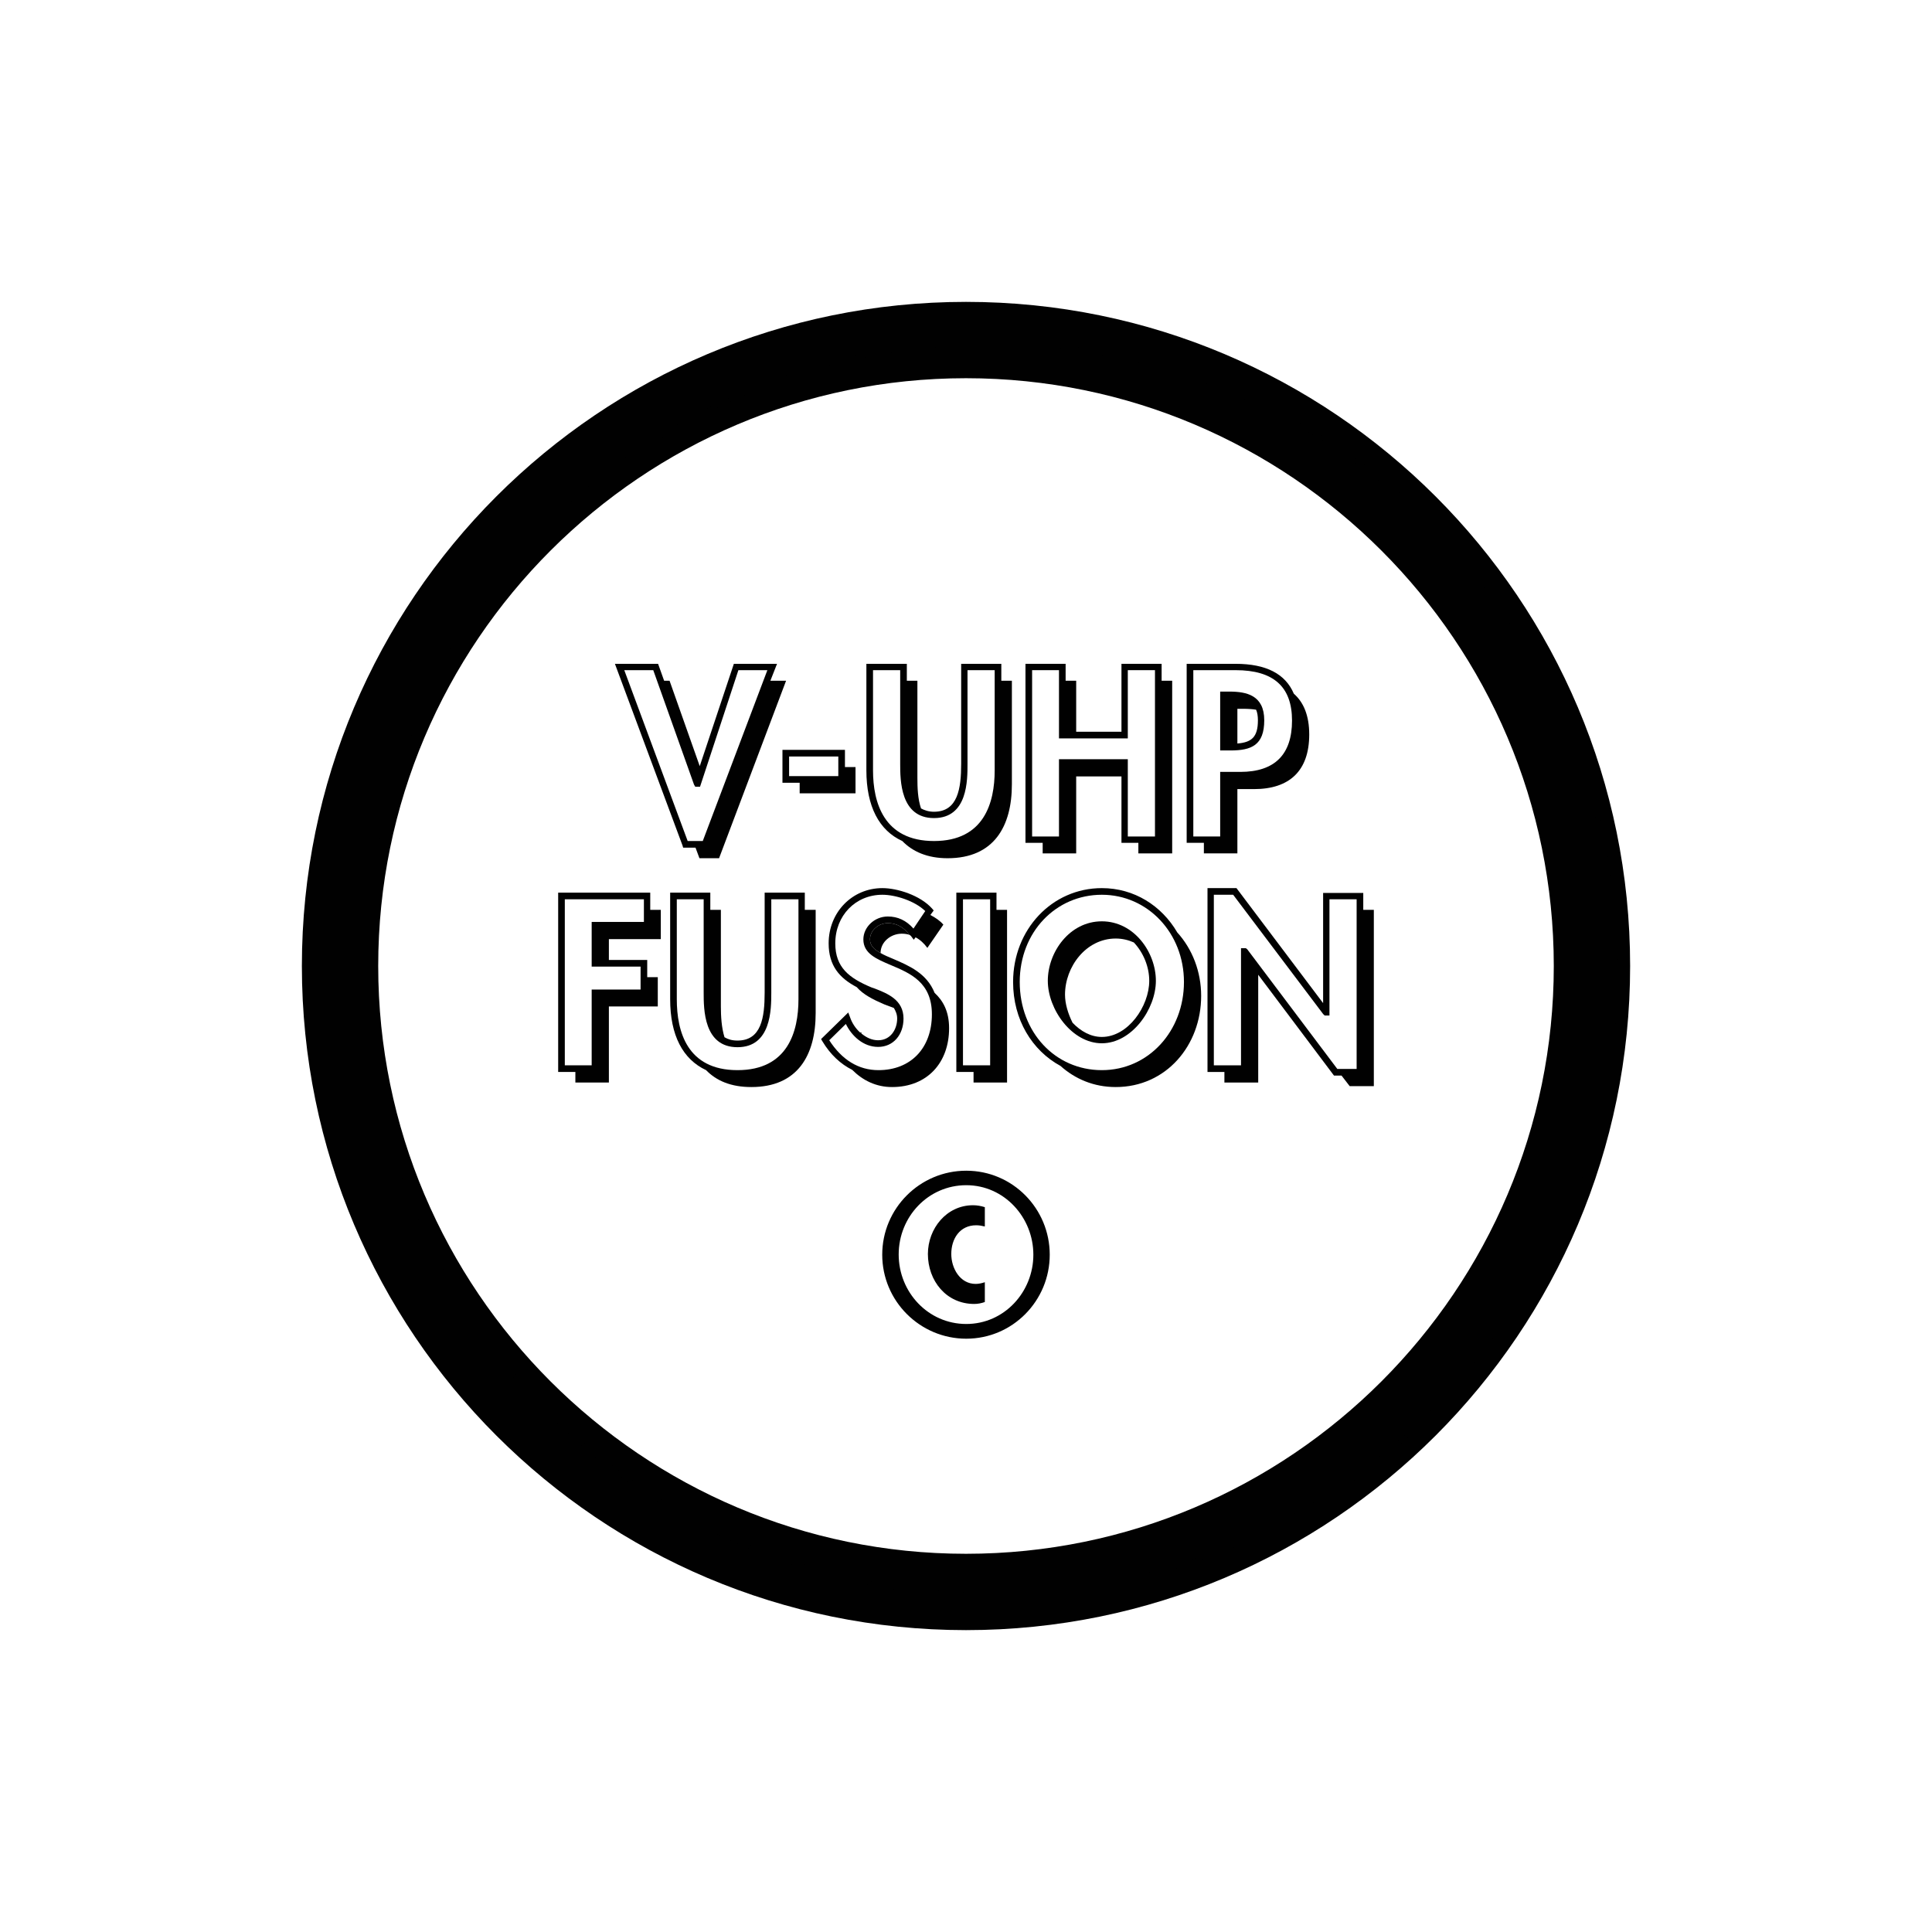 <?xml version="1.0" encoding="UTF-8"?>
<svg id="Icons" xmlns="http://www.w3.org/2000/svg" viewBox="0 0 512 512">
  <defs>
    <style>
      .cls-1 {
        fill: none;
        stroke: #010101;
        stroke-miterlimit: 10;
      }

      .cls-2 {
        fill: #010101;
      }
    </style>
  </defs>
  <g>
    <g>
      <path class="cls-2" d="M213.28,241.12v-4.56h-10.64v26.48c0,6.64-.88,12.72-7.2,12.72-1.44,0-2.48-.32-3.44-.88-.8-2.56-.96-5.6-.96-8.16v-25.6h-2.8v-4.56h-10.64v28.24c0,9.6,3.36,15.92,9.52,18.8,2.72,2.8,6.56,4.48,12,4.48,12.24,0,17.04-8.4,17.04-19.6v-27.36h-2.88ZM211.6,264.8c0,8.56-2.8,18.8-16.16,18.8s-16.08-10.24-16.08-18.8v-26.48h7.12v24.72c0,4.4,0,14.48,8.96,14.48s8.96-10.08,8.96-14.48v-24.72h7.2v26.48Z"/>
      <path class="cls-2" d="M228.32,273.92c-.08-.08-.24-.16-.32-.24l.16-.16c0,.16.16.32.16.4Z"/>
      <path class="cls-2" d="M228.32,273.92c-.08-.08-.24-.16-.32-.24l.16-.16c0,.16.16.32.16.4Z"/>
      <path class="cls-2" d="M241.04,247.76c-.64-.24-1.36-.32-2.08-.32-2.88,0-5.6,2.16-5.6,5.12-1.76-.96-2.8-2-2.8-3.6,0-2.56,2.4-4.32,4.72-4.32s4.16,1.04,5.76,3.12Z"/>
      <path class="cls-2" d="M247.68,263.12c-2.08-5.2-6.8-7.2-10.88-8.96-1.36-.56-2.48-1.04-3.44-1.6-1.76-.96-2.8-2-2.8-3.6,0-2.56,2.4-4.32,4.72-4.32s4.16,1.04,5.76,3.12c.16.08.24.16.4.32l.72.96.48-.64c1.2.64,2.24,1.6,3.12,2.8l4.24-6.16c-.88-1.04-2.08-1.84-3.44-2.56l.88-1.2-.48-.56c-3.12-3.44-9.12-5.36-13.12-5.36-8,0-14.24,6.4-14.24,14.64,0,5.92,2.88,9.2,7.44,11.6,1.76,2,4.32,3.28,7.28,4.56.8.32,1.68.64,2.56.96.48.8.88,1.68.88,2.8,0,2.88-1.76,5.76-5.04,5.76-1.68,0-3.12-.72-4.4-1.76-.08-.08-.24-.16-.32-.24-1.28-1.12-2.24-2.64-2.72-4.08l-.48-1.28-7.2,7.04.32.56c2.16,3.6,4.88,6.08,7.92,7.6,2.8,2.8,6.32,4.56,10.56,4.56,9.36,0,15.12-6.48,15.12-15.6,0-4.56-1.68-7.36-3.84-9.36ZM232.8,283.6c-5.28,0-9.68-2.72-13.04-7.92l4.4-4.32c1.52,3.12,4.56,6.08,8.56,6.08s6.72-3.2,6.72-7.52c0-4.96-4.24-6.64-7.76-8l-.72-.24c-5.92-2.48-9.6-5.28-9.6-11.68,0-7.36,5.36-12.88,12.48-12.88,3.44,0,8.56,1.6,11.36,4.32l-3.12,4.64c-1.92-2.16-4.16-3.2-6.8-3.2-3.52,0-6.48,2.8-6.48,6.08,0,3.76,3.52,5.2,7.28,6.8,5.12,2.16,10.88,4.56,10.88,13.04,0,8.96-5.6,14.8-14.16,14.8Z"/>
      <path class="cls-2" d="M204.16,180.4l1.76-4.48h-11.44l-9.04,27.12-8-22.64h-1.44l-1.6-4.48h-11.44l17.92,48.16.16.56h3.28l1.04,2.8h5.2l17.76-47.04h-4.16ZM186.24,222.88h-4l-16.8-45.28h7.68l10.8,30.32.32.56h1.28l10.16-30.88h7.68l-17.12,45.28Z"/>
      <path class="cls-2" d="M265.36,180.4v-4.48h-10.64v26.48c0,6.56-.88,12.72-7.2,12.72-1.44,0-2.56-.4-3.44-.88-.88-2.56-.96-5.6-.96-8.16v-25.68h-2.8v-4.48h-10.72v28.24c0,9.52,3.36,15.92,9.52,18.72,2.72,2.8,6.64,4.56,12,4.56,12.32,0,17.04-8.48,17.04-19.6v-27.44h-2.8ZM263.6,204.16c0,8.56-2.8,18.72-16.08,18.72s-16.16-10.16-16.16-18.72v-26.56h7.2v24.8c0,4.32,0,14.4,8.96,14.4s8.88-10.08,8.88-14.4v-24.8h7.2v26.56Z"/>
      <path class="cls-2" d="M307.84,180.4v-4.48h-10.64v18h-12v-13.52h-2.8v-4.48h-10.64v47.44h4.56v2.8h8.88v-20.4h12v17.6h4.48v2.8h8.96v-45.76h-2.8ZM306.08,221.68h-7.2v-20.48h-18.24v20.48h-7.12v-44.08h7.12v18.08h18.24v-18.08h7.2v44.08Z"/>
      <path class="cls-2" d="M175.12,248.88v-7.76h-2.8v-4.56h-24.4v47.52h4.56v2.8h8.88v-20.16h12.96v-7.76h-2.8v-4.56h-10.16v-5.52h13.76ZM169.76,256.16v6.08h-12.96v20.08h-7.12v-44h20.96v6h-13.84v11.84h12.96Z"/>
      <path class="cls-2" d="M264.08,241.12v-4.56h-10.64v47.52h4.56v2.8h8.88v-45.76h-2.8ZM262.4,282.32h-7.2v-44h7.2v44Z"/>
      <path class="cls-2" d="M312,247.12c-4.16-7.12-11.44-11.76-20-11.76-13.2,0-23.52,10.96-23.52,24.88,0,10,5.04,18.16,12.56,22.24,3.84,3.44,8.8,5.6,14.64,5.6,13.36,0,22.64-11.04,22.64-24.16,0-6.4-2.32-12.4-6.32-16.8ZM292,283.6c-12.4,0-21.76-10.08-21.76-23.36s9.6-23.12,21.76-23.12,21.76,10.16,21.76,23.12-9.36,23.36-21.76,23.36Z"/>
      <path class="cls-2" d="M292,244.16c-8.56,0-14.32,8.16-14.32,15.76s6.4,16.56,14.32,16.56,14.32-9.04,14.32-16.56-5.76-15.76-14.32-15.76ZM292,274.8c-2.96,0-5.6-1.52-7.76-3.76-1.2-2.4-2-5.04-2-7.44,0-7.44,5.6-14.88,13.44-14.88,1.76,0,3.36.4,4.8,1.04,2.56,2.72,4.08,6.48,4.08,10.16,0,6.72-5.6,14.88-12.56,14.88Z"/>
      <path class="cls-2" d="M361.28,241.12v-4.48h-10.64v29.2l-22.96-30.48h-7.68v48.72h4.48v2.8h8.96v-28.56l20.08,26.72h2l2.16,2.8h6.4v-46.72h-2.8ZM359.52,283.28h-5.12l-23.84-31.68-.4-.32h-1.28v31.04h-7.2v-45.2h5.12l23.84,31.6.4.4h1.28v-30.8h7.2v44.96Z"/>
      <path class="cls-2" d="M223.92,203.28v-4.56h-16.56v8.72h4.56v2.8h14.8v-6.96h-2.8ZM222.16,205.68h-13.04v-5.2h13.04v5.2Z"/>
      <path class="cls-2" d="M342.88,183.84c-2.24-5.28-7.36-7.92-15.44-7.92h-12.96v47.44h4.56v2.8h8.88v-17.04h4.4c9.36,0,14.64-4.8,14.64-14.48,0-5.04-1.52-8.56-4.08-10.8ZM328.72,204.56h-5.36v17.12h-7.12v-44.08h11.2c10.08,0,14.96,4.4,14.96,13.36s-4.56,13.6-13.68,13.6Z"/>
      <path class="cls-2" d="M325.84,183.28h-2.48v15.6h2.72c5.52,0,8.96-1.36,8.96-8s-4.72-7.6-9.2-7.6ZM327.92,197.04v-9.2h1.6c1.2,0,2.4.08,3.36.24.32.72.48,1.68.48,2.8,0,4.56-1.76,5.84-5.44,6.16Z"/>
    </g>
    <path class="cls-2" d="M256,100.23c85.89,0,155.77,69.88,155.77,155.77s-69.88,155.77-155.77,155.77-155.77-69.88-155.77-155.77S170.11,100.23,256,100.23M256,80c-97.2,0-176,78.8-176,176s78.8,176,176,176,176-78.8,176-176-78.8-176-176-176h0Z"/>
    <path class="cls-2" d="M256.07,354.77c-12.28,0-22.27-9.98-22.27-22.26s9.98-22.26,22.27-22.26,22.12,10.04,22.12,22.26-9.84,22.26-22.12,22.26ZM256.07,314.09c-10.11,0-17.91,8.38-17.91,18.36s7.8,18.42,17.91,18.42,17.78-8.51,17.78-18.36-7.68-18.42-17.78-18.42ZM260.99,345.05c-.9.32-1.85.51-2.81.51-7.42,0-12.28-6.14-12.28-13.24,0-6.71,4.92-12.92,11.96-12.92,1.09,0,2.11.19,3.13.51v5.12c-.77-.19-1.53-.32-2.3-.32-4.34,0-6.59,3.58-6.59,7.61,0,3.77,2.3,7.93,6.46,7.93.83,0,1.66-.19,2.43-.45v5.25Z"/>
  </g>
  <circle class="cls-1" cx="262.4" cy="256.78" r="165.87"/>
</svg>